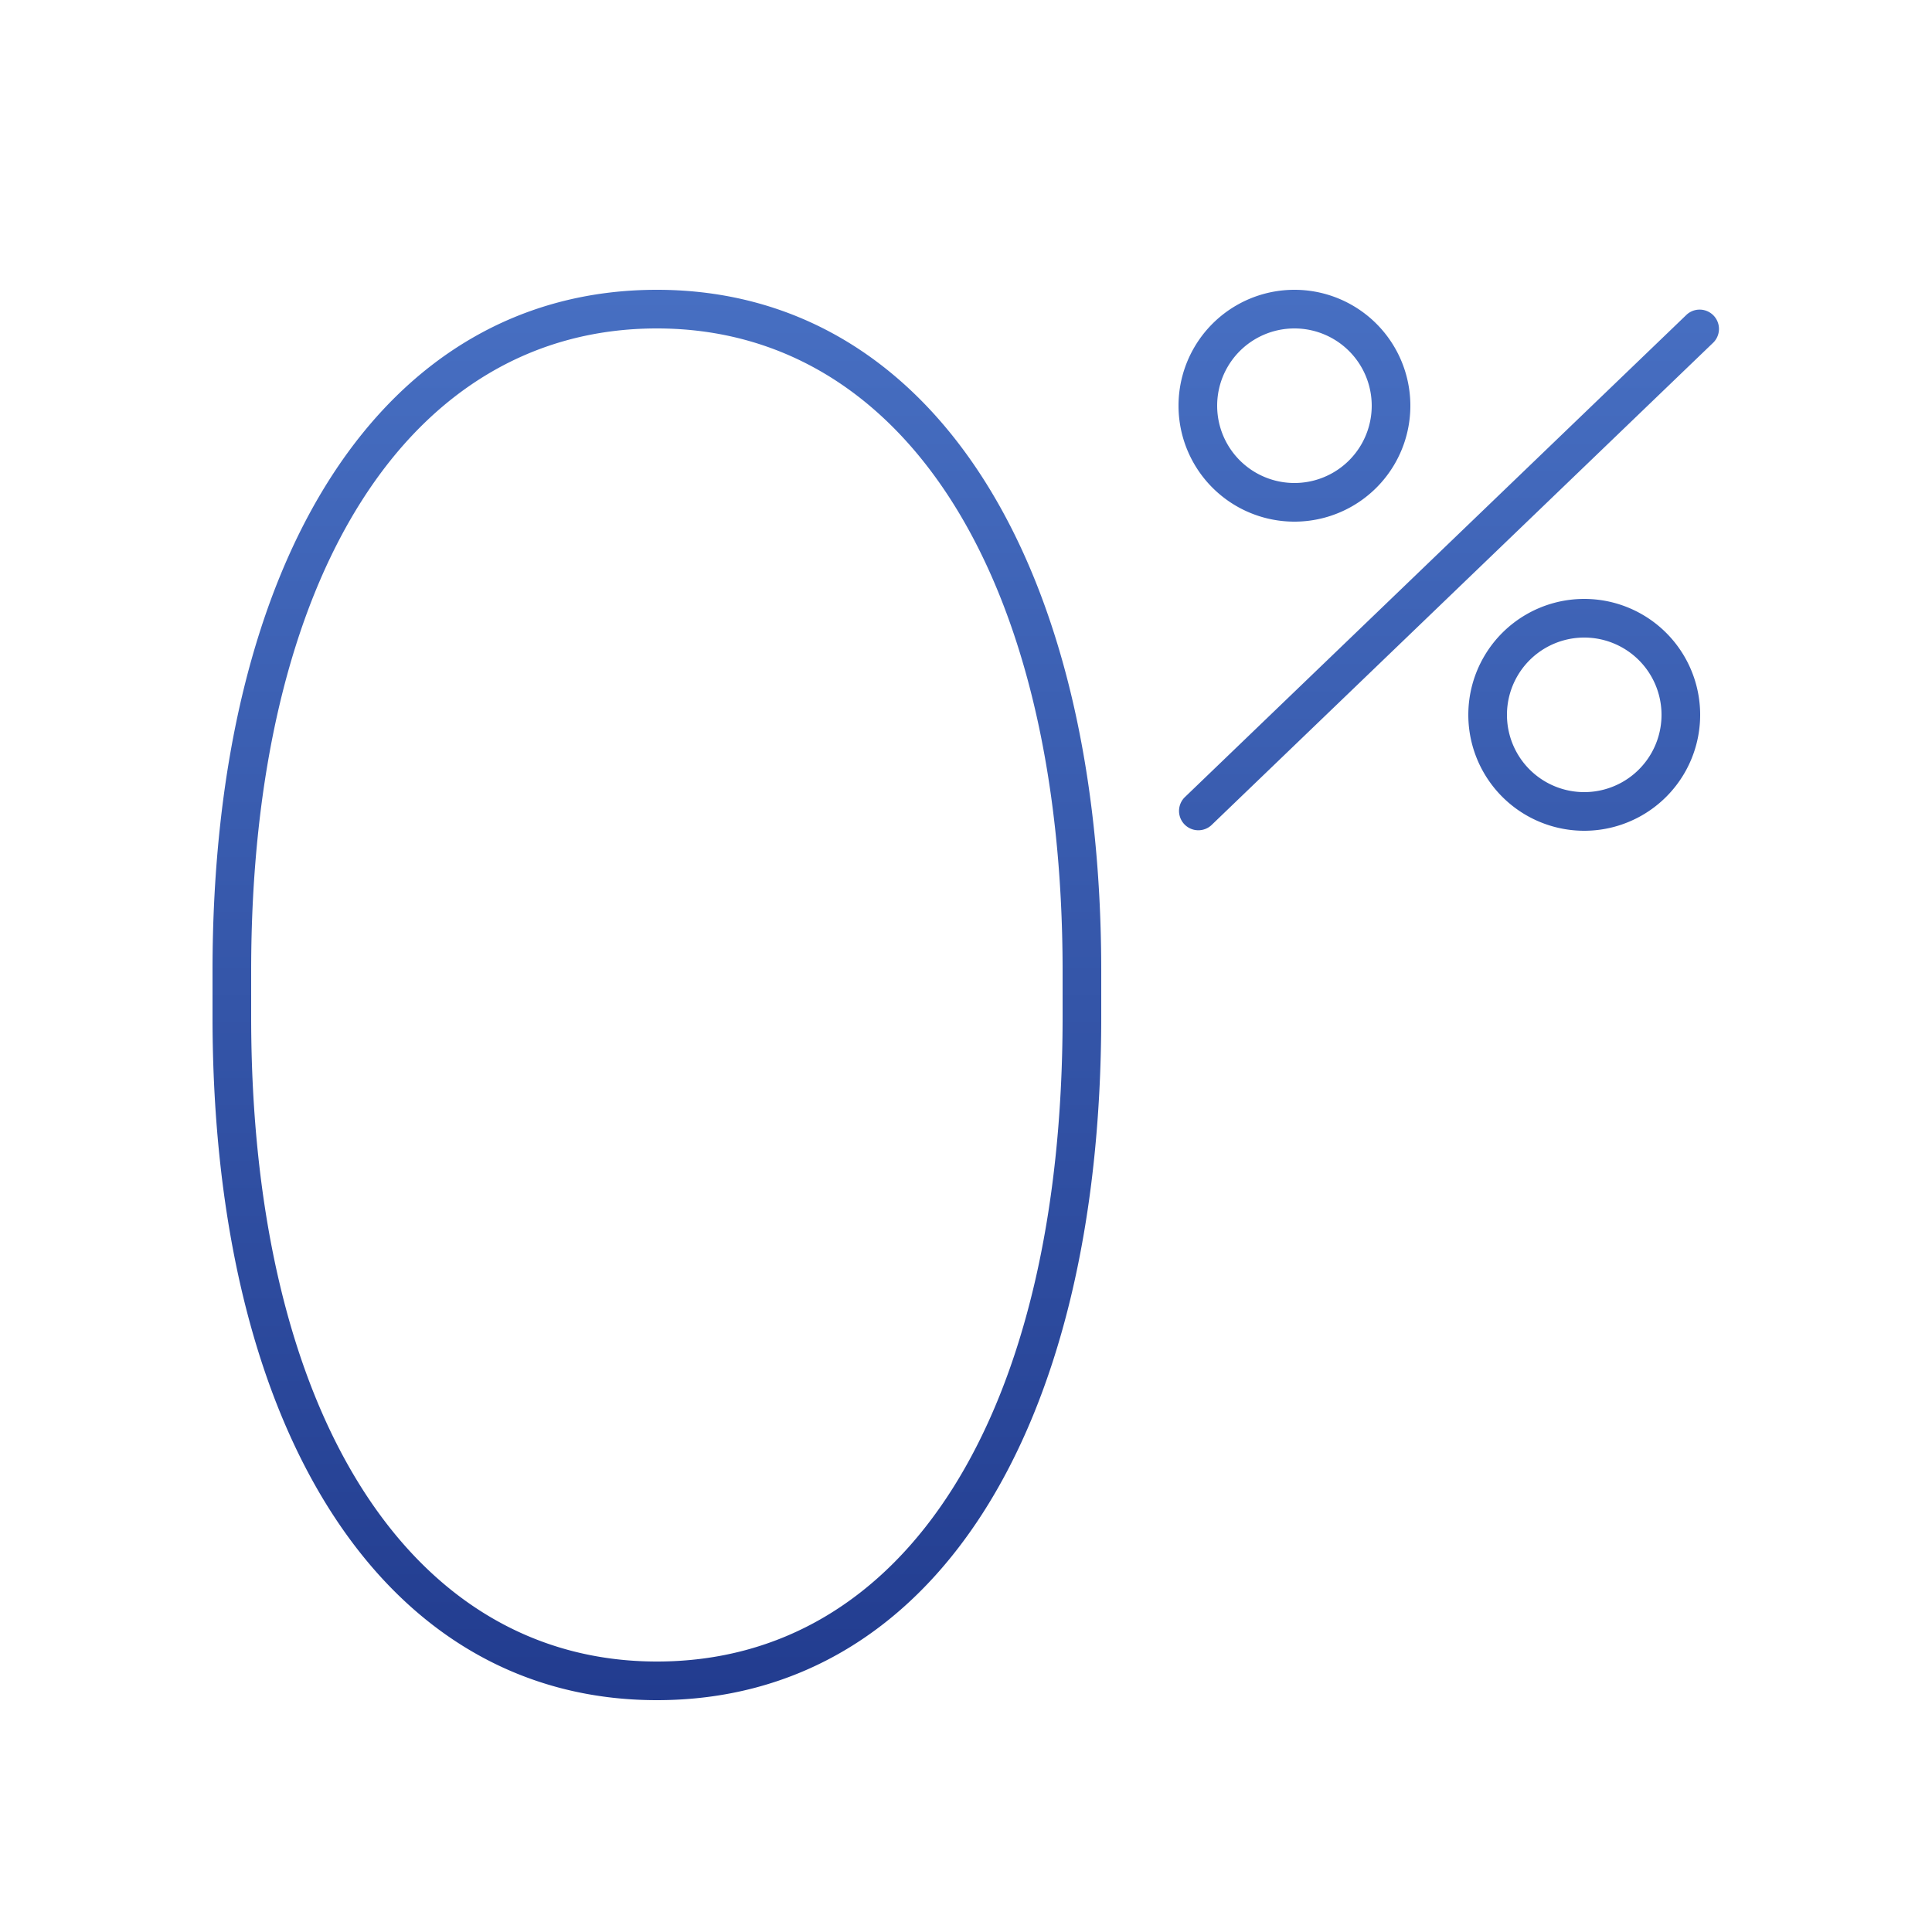 <svg width="100" height="100" xmlns="http://www.w3.org/2000/svg"><defs><linearGradient x1="50%" y1="0%" x2="50%" y2="100%" id="a"><stop stop-color="#476FC2" offset="0%"/><stop stop-color="#223C8F" offset="100%"/></linearGradient></defs><path d="M34 86c12.846 0 21-12.799 21-33.374v-2.37C55 29.851 46.759 17 34 17c-12.787 0-21 12.776-21 33.255v2.371C13 73.132 21.231 86 34 86zm0 2c-14.108 0-23-13.9-23-35.374v-2.37C11 28.807 19.876 15 34 15c14.097 0 23 13.884 23 35.255v2.371C57 74.168 48.188 88 34 88zm33-61a6 6 0 1 1 0-12 6 6 0 0 1 0 12zm0-2a4 4 0 1 0 0-8 4 4 0 0 0 0 8zm-4.307 17.72l26-25a1 1 0 0 0-1.386-1.44l-26 25a1 1 0 0 0 1.386 1.44zM82 43a6 6 0 1 1 0-12 6 6 0 0 1 0 12zm0-2a4 4 0 1 0 0-8 4 4 0 0 0 0 8z" fill="url(#a)"/></svg>
